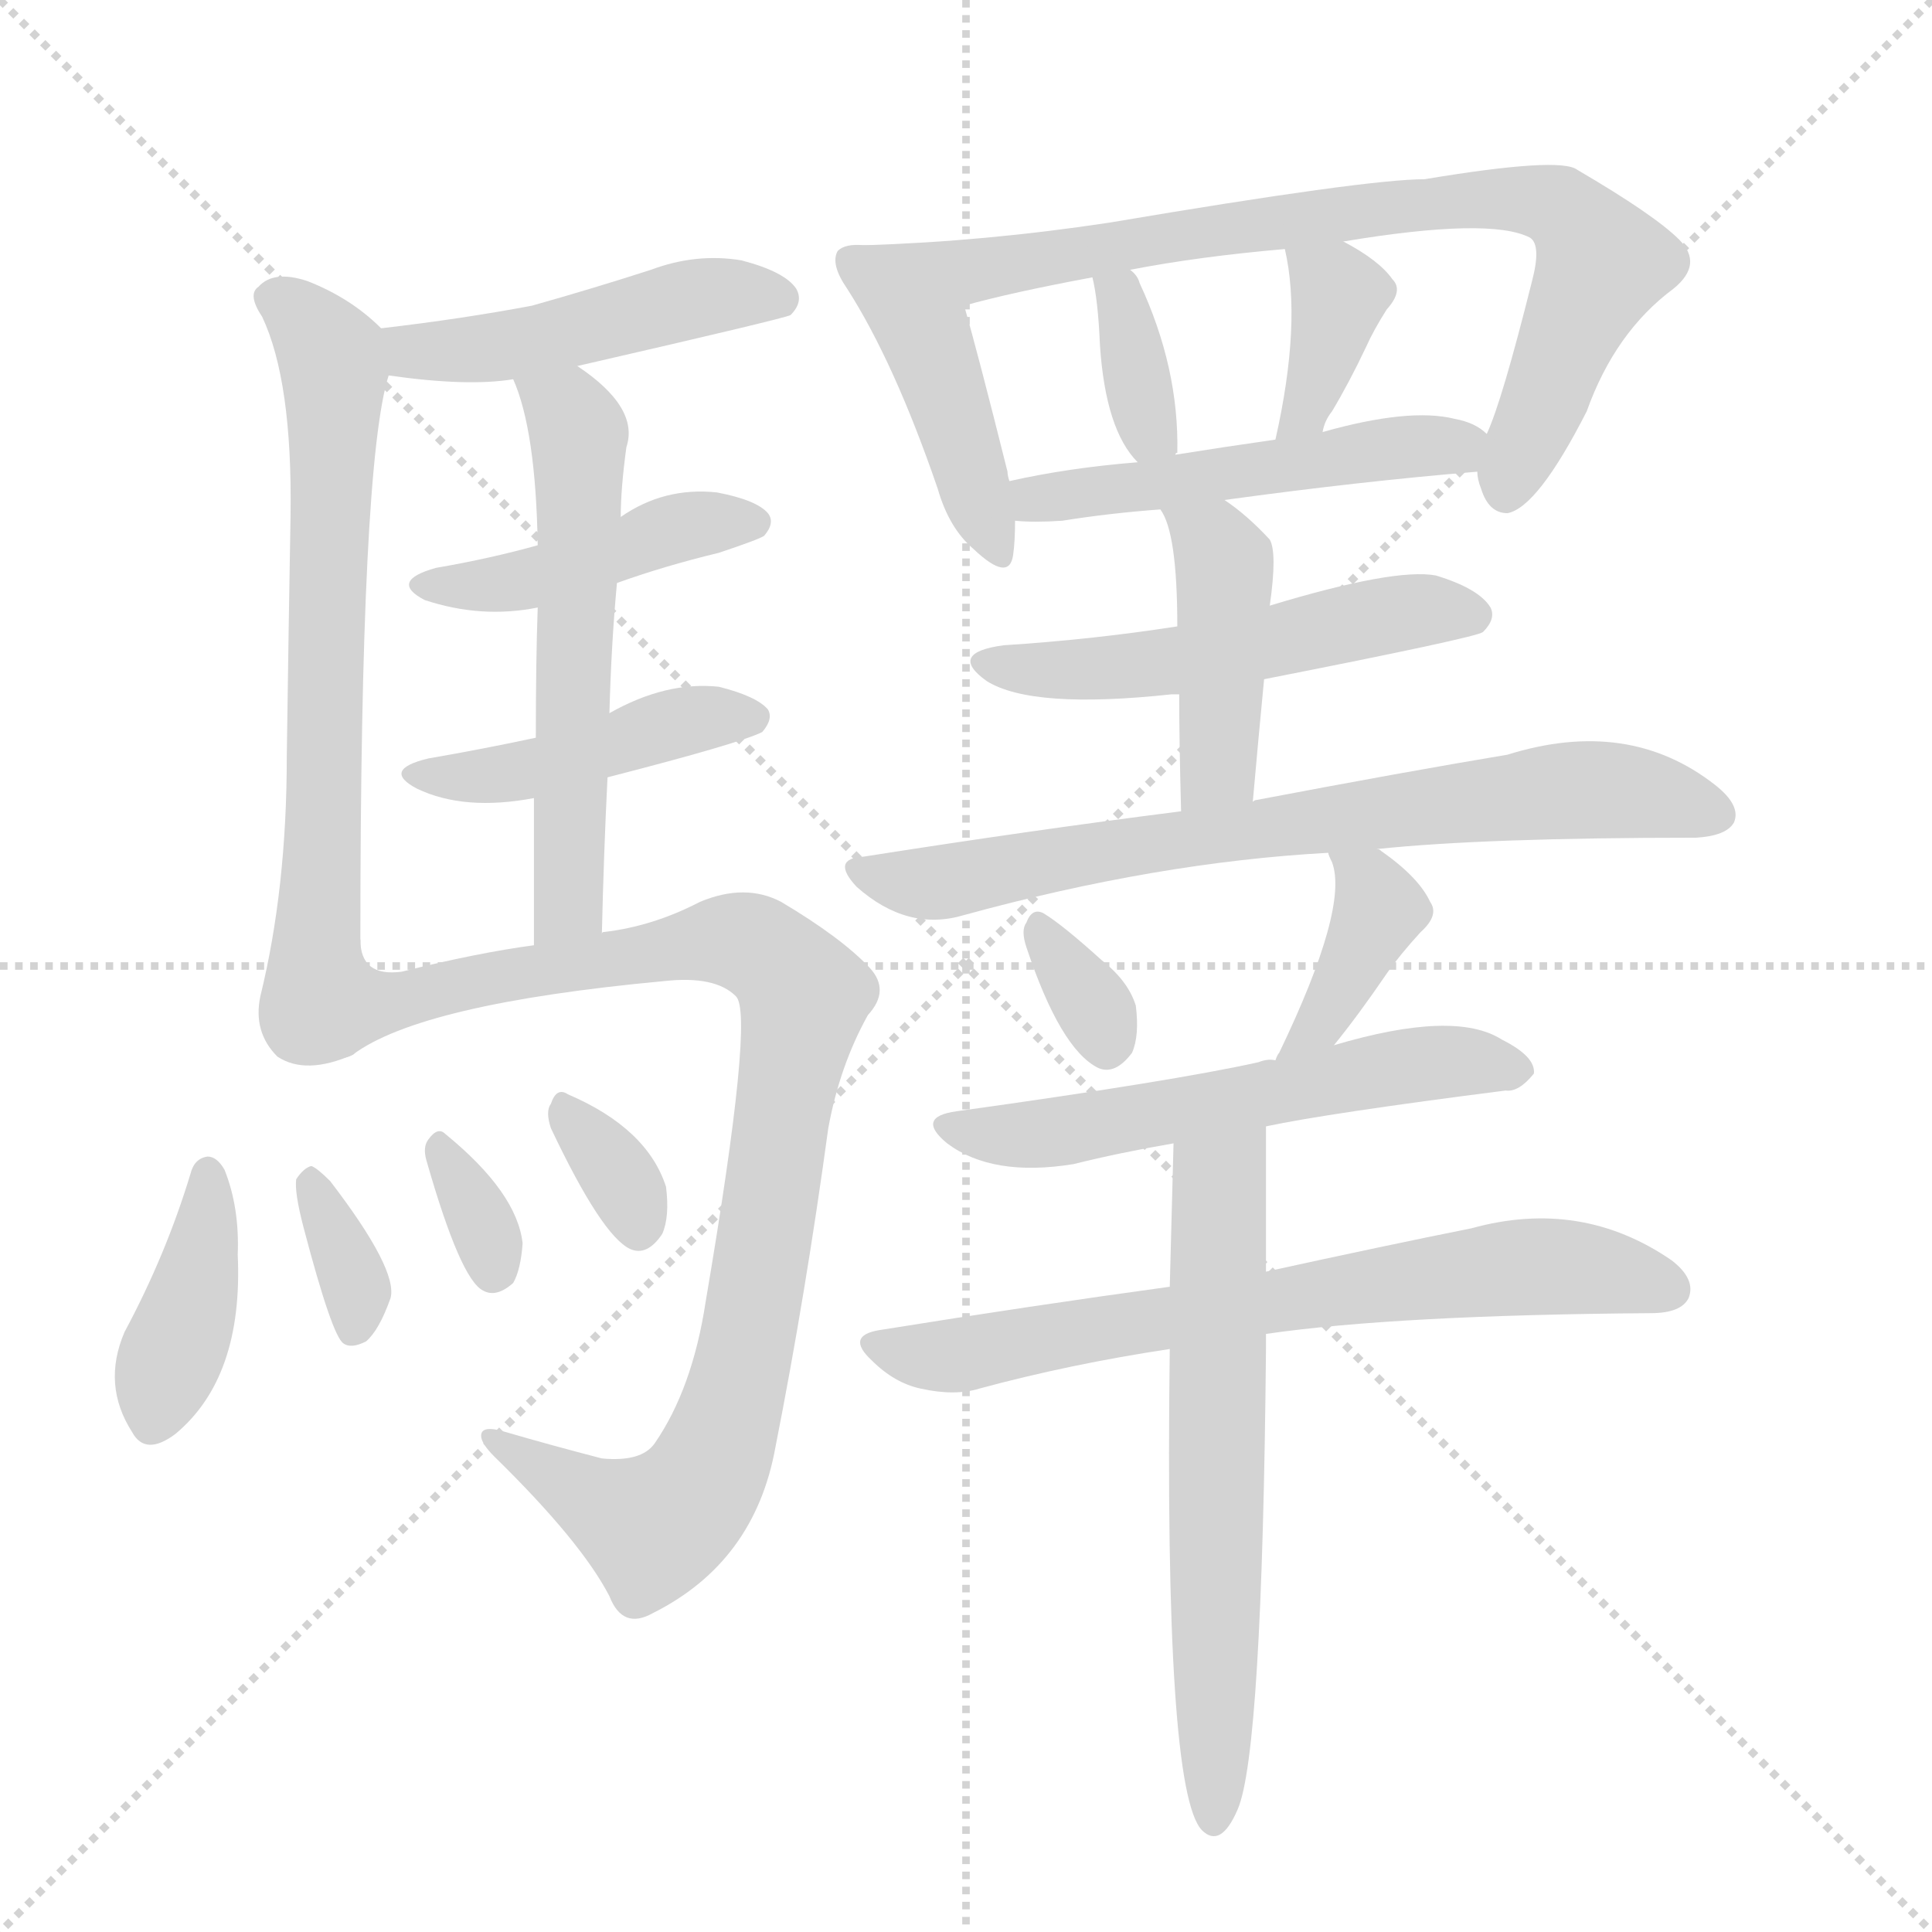<svg version="1.1" viewBox="0 0 1024 1024" xmlns="http://www.w3.org/2000/svg">
  <g stroke="lightgray" stroke-dasharray="1,1" stroke-width="1" transform="scale(4, 4)">
    <line x1="0" y1="0" x2="256" y2="256"></line>
    <line x1="256" y1="0" x2="0" y2="256"></line>
    <line x1="128" y1="0" x2="128" y2="256"></line>
    <line x1="0" y1="128" x2="256" y2="128"></line>
  </g>
  <g transform="scale(1, -1) translate(0, -900)">
    <style type="text/css">@keyframes keyframes0 {from {stroke: black;stroke-dashoffset: 467;stroke-width: 128;}
	2% {animation-timing-function: step-end;stroke: black;stroke-dashoffset: 0;stroke-width: 128;}
	4% {stroke: black;stroke-width: 1024;}
	100% {stroke: black;stroke-width: 1024;}}
#make-me-a-hanzi-animation-0 {animation: keyframes0 16s both;animation-delay: 0s;animation-timing-function: linear;animation-iteration-count: infinite;}
@keyframes keyframes1 {from {stroke: black;stroke-dashoffset: 666;stroke-width: 128;}
	3% {animation-timing-function: step-end;stroke: black;stroke-dashoffset: 0;stroke-width: 128;}
	5% {stroke: black;stroke-width: 1024;}
	96% {stroke: black;stroke-width: 1024;}
	97% {stroke: lightgray;stroke-width: 1024;}
	to {stroke: lightgray;stroke-width: 1024;}}
#make-me-a-hanzi-animation-1 {animation: keyframes1 16s both;animation-delay: .64s;animation-timing-function: linear;animation-iteration-count: infinite;}
@keyframes keyframes2 {from {stroke: black;stroke-dashoffset: 432;stroke-width: 128;}
	1% {animation-timing-function: step-end;stroke: black;stroke-dashoffset: 0;stroke-width: 128;}
	3% {stroke: black;stroke-width: 1024;}
	91% {stroke: black;stroke-width: 1024;}
	92% {stroke: lightgray;stroke-width: 1024;}
	to {stroke: lightgray;stroke-width: 1024;}}
#make-me-a-hanzi-animation-2 {animation: keyframes2 16s both;animation-delay: 1.44s;animation-timing-function: linear;animation-iteration-count: infinite;}
@keyframes keyframes3 {from {stroke: black;stroke-dashoffset: 435;stroke-width: 128;}
	1% {animation-timing-function: step-end;stroke: black;stroke-dashoffset: 0;stroke-width: 128;}
	3% {stroke: black;stroke-width: 1024;}
	88% {stroke: black;stroke-width: 1024;}
	89% {stroke: lightgray;stroke-width: 1024;}
	to {stroke: lightgray;stroke-width: 1024;}}
#make-me-a-hanzi-animation-3 {animation: keyframes3 16s both;animation-delay: 1.92s;animation-timing-function: linear;animation-iteration-count: infinite;}
@keyframes keyframes4 {from {stroke: black;stroke-dashoffset: 564;stroke-width: 128;}
	2% {animation-timing-function: step-end;stroke: black;stroke-dashoffset: 0;stroke-width: 128;}
	4% {stroke: black;stroke-width: 1024;}
	85% {stroke: black;stroke-width: 1024;}
	86% {stroke: lightgray;stroke-width: 1024;}
	to {stroke: lightgray;stroke-width: 1024;}}
#make-me-a-hanzi-animation-4 {animation: keyframes4 16s both;animation-delay: 2.4s;animation-timing-function: linear;animation-iteration-count: infinite;}
@keyframes keyframes5 {from {stroke: black;stroke-dashoffset: 913;stroke-width: 128;}
	4% {animation-timing-function: step-end;stroke: black;stroke-dashoffset: 0;stroke-width: 128;}
	6% {stroke: black;stroke-width: 1024;}
	81% {stroke: black;stroke-width: 1024;}
	82% {stroke: lightgray;stroke-width: 1024;}
	to {stroke: lightgray;stroke-width: 1024;}}
#make-me-a-hanzi-animation-5 {animation: keyframes5 16s both;animation-delay: 3.04s;animation-timing-function: linear;animation-iteration-count: infinite;}
@keyframes keyframes6 {from {stroke: black;stroke-dashoffset: 391;stroke-width: 128;}
	1% {animation-timing-function: step-end;stroke: black;stroke-dashoffset: 0;stroke-width: 128;}
	3% {stroke: black;stroke-width: 1024;}
	75% {stroke: black;stroke-width: 1024;}
	76% {stroke: lightgray;stroke-width: 1024;}
	to {stroke: lightgray;stroke-width: 1024;}}
#make-me-a-hanzi-animation-6 {animation: keyframes6 16s both;animation-delay: 4s;animation-timing-function: linear;animation-iteration-count: infinite;}
@keyframes keyframes7 {from {stroke: black;stroke-dashoffset: 339;stroke-width: 128;}
	1% {animation-timing-function: step-end;stroke: black;stroke-dashoffset: 0;stroke-width: 128;}
	3% {stroke: black;stroke-width: 1024;}
	72% {stroke: black;stroke-width: 1024;}
	73% {stroke: lightgray;stroke-width: 1024;}
	to {stroke: lightgray;stroke-width: 1024;}}
#make-me-a-hanzi-animation-7 {animation: keyframes7 16s both;animation-delay: 4.48s;animation-timing-function: linear;animation-iteration-count: infinite;}
@keyframes keyframes8 {from {stroke: black;stroke-dashoffset: 325;stroke-width: 128;}
	1% {animation-timing-function: step-end;stroke: black;stroke-dashoffset: 0;stroke-width: 128;}
	3% {stroke: black;stroke-width: 1024;}
	69% {stroke: black;stroke-width: 1024;}
	70% {stroke: lightgray;stroke-width: 1024;}
	to {stroke: lightgray;stroke-width: 1024;}}
#make-me-a-hanzi-animation-8 {animation: keyframes8 16s both;animation-delay: 4.96s;animation-timing-function: linear;animation-iteration-count: infinite;}
@keyframes keyframes9 {from {stroke: black;stroke-dashoffset: 325;stroke-width: 128;}
	1% {animation-timing-function: step-end;stroke: black;stroke-dashoffset: 0;stroke-width: 128;}
	3% {stroke: black;stroke-width: 1024;}
	66% {stroke: black;stroke-width: 1024;}
	67% {stroke: lightgray;stroke-width: 1024;}
	to {stroke: lightgray;stroke-width: 1024;}}
#make-me-a-hanzi-animation-9 {animation: keyframes9 16s both;animation-delay: 5.44s;animation-timing-function: linear;animation-iteration-count: infinite;}
@keyframes keyframes10 {from {stroke: black;stroke-dashoffset: 430;stroke-width: 128;}
	1% {animation-timing-function: step-end;stroke: black;stroke-dashoffset: 0;stroke-width: 128;}
	3% {stroke: black;stroke-width: 1024;}
	63% {stroke: black;stroke-width: 1024;}
	64% {stroke: lightgray;stroke-width: 1024;}
	to {stroke: lightgray;stroke-width: 1024;}}
#make-me-a-hanzi-animation-10 {animation: keyframes10 16s both;animation-delay: 5.92s;animation-timing-function: linear;animation-iteration-count: infinite;}
@keyframes keyframes11 {from {stroke: black;stroke-dashoffset: 791;stroke-width: 128;}
	3% {animation-timing-function: step-end;stroke: black;stroke-dashoffset: 0;stroke-width: 128;}
	5% {stroke: black;stroke-width: 1024;}
	60% {stroke: black;stroke-width: 1024;}
	61% {stroke: lightgray;stroke-width: 1024;}
	to {stroke: lightgray;stroke-width: 1024;}}
#make-me-a-hanzi-animation-11 {animation: keyframes11 16s both;animation-delay: 6.4s;animation-timing-function: linear;animation-iteration-count: infinite;}
@keyframes keyframes12 {from {stroke: black;stroke-dashoffset: 347;stroke-width: 128;}
	1% {animation-timing-function: step-end;stroke: black;stroke-dashoffset: 0;stroke-width: 128;}
	3% {stroke: black;stroke-width: 1024;}
	55% {stroke: black;stroke-width: 1024;}
	56% {stroke: lightgray;stroke-width: 1024;}
	to {stroke: lightgray;stroke-width: 1024;}}
#make-me-a-hanzi-animation-12 {animation: keyframes12 16s both;animation-delay: 7.2s;animation-timing-function: linear;animation-iteration-count: infinite;}
@keyframes keyframes13 {from {stroke: black;stroke-dashoffset: 363;stroke-width: 128;}
	1% {animation-timing-function: step-end;stroke: black;stroke-dashoffset: 0;stroke-width: 128;}
	3% {stroke: black;stroke-width: 1024;}
	52% {stroke: black;stroke-width: 1024;}
	53% {stroke: lightgray;stroke-width: 1024;}
	to {stroke: lightgray;stroke-width: 1024;}}
#make-me-a-hanzi-animation-13 {animation: keyframes13 16s both;animation-delay: 7.68s;animation-timing-function: linear;animation-iteration-count: infinite;}
@keyframes keyframes14 {from {stroke: black;stroke-dashoffset: 496;stroke-width: 128;}
	2% {animation-timing-function: step-end;stroke: black;stroke-dashoffset: 0;stroke-width: 128;}
	4% {stroke: black;stroke-width: 1024;}
	49% {stroke: black;stroke-width: 1024;}
	50% {stroke: lightgray;stroke-width: 1024;}
	to {stroke: lightgray;stroke-width: 1024;}}
#make-me-a-hanzi-animation-14 {animation: keyframes14 16s both;animation-delay: 8.16s;animation-timing-function: linear;animation-iteration-count: infinite;}
@keyframes keyframes15 {from {stroke: black;stroke-dashoffset: 516;stroke-width: 128;}
	2% {animation-timing-function: step-end;stroke: black;stroke-dashoffset: 0;stroke-width: 128;}
	4% {stroke: black;stroke-width: 1024;}
	45% {stroke: black;stroke-width: 1024;}
	46% {stroke: lightgray;stroke-width: 1024;}
	to {stroke: lightgray;stroke-width: 1024;}}
#make-me-a-hanzi-animation-15 {animation: keyframes15 16s both;animation-delay: 8.8s;animation-timing-function: linear;animation-iteration-count: infinite;}
@keyframes keyframes16 {from {stroke: black;stroke-dashoffset: 423;stroke-width: 128;}
	1% {animation-timing-function: step-end;stroke: black;stroke-dashoffset: 0;stroke-width: 128;}
	3% {stroke: black;stroke-width: 1024;}
	41% {stroke: black;stroke-width: 1024;}
	42% {stroke: lightgray;stroke-width: 1024;}
	to {stroke: lightgray;stroke-width: 1024;}}
#make-me-a-hanzi-animation-16 {animation: keyframes16 16s both;animation-delay: 9.44s;animation-timing-function: linear;animation-iteration-count: infinite;}
@keyframes keyframes17 {from {stroke: black;stroke-dashoffset: 716;stroke-width: 128;}
	3% {animation-timing-function: step-end;stroke: black;stroke-dashoffset: 0;stroke-width: 128;}
	5% {stroke: black;stroke-width: 1024;}
	38% {stroke: black;stroke-width: 1024;}
	39% {stroke: lightgray;stroke-width: 1024;}
	to {stroke: lightgray;stroke-width: 1024;}}
#make-me-a-hanzi-animation-17 {animation: keyframes17 16s both;animation-delay: 9.92s;animation-timing-function: linear;animation-iteration-count: infinite;}
@keyframes keyframes18 {from {stroke: black;stroke-dashoffset: 325;stroke-width: 128;}
	1% {animation-timing-function: step-end;stroke: black;stroke-dashoffset: 0;stroke-width: 128;}
	3% {stroke: black;stroke-width: 1024;}
	33% {stroke: black;stroke-width: 1024;}
	34% {stroke: lightgray;stroke-width: 1024;}
	to {stroke: lightgray;stroke-width: 1024;}}
#make-me-a-hanzi-animation-18 {animation: keyframes18 16s both;animation-delay: 10.72s;animation-timing-function: linear;animation-iteration-count: infinite;}
@keyframes keyframes19 {from {stroke: black;stroke-dashoffset: 377;stroke-width: 128;}
	1% {animation-timing-function: step-end;stroke: black;stroke-dashoffset: 0;stroke-width: 128;}
	3% {stroke: black;stroke-width: 1024;}
	30% {stroke: black;stroke-width: 1024;}
	31% {stroke: lightgray;stroke-width: 1024;}
	to {stroke: lightgray;stroke-width: 1024;}}
#make-me-a-hanzi-animation-19 {animation: keyframes19 16s both;animation-delay: 11.2s;animation-timing-function: linear;animation-iteration-count: infinite;}
@keyframes keyframes20 {from {stroke: black;stroke-dashoffset: 561;stroke-width: 128;}
	2% {animation-timing-function: step-end;stroke: black;stroke-dashoffset: 0;stroke-width: 128;}
	4% {stroke: black;stroke-width: 1024;}
	27% {stroke: black;stroke-width: 1024;}
	28% {stroke: lightgray;stroke-width: 1024;}
	to {stroke: lightgray;stroke-width: 1024;}}
#make-me-a-hanzi-animation-20 {animation: keyframes20 16s both;animation-delay: 11.68s;animation-timing-function: linear;animation-iteration-count: infinite;}
@keyframes keyframes21 {from {stroke: black;stroke-dashoffset: 682;stroke-width: 128;}
	3% {animation-timing-function: step-end;stroke: black;stroke-dashoffset: 0;stroke-width: 128;}
	5% {stroke: black;stroke-width: 1024;}
	23% {stroke: black;stroke-width: 1024;}
	24% {stroke: lightgray;stroke-width: 1024;}
	to {stroke: lightgray;stroke-width: 1024;}}
#make-me-a-hanzi-animation-21 {animation: keyframes21 16s both;animation-delay: 12.32s;animation-timing-function: linear;animation-iteration-count: infinite;}
@keyframes keyframes22 {from {stroke: black;stroke-dashoffset: 621;stroke-width: 128;}
	2% {animation-timing-function: step-end;stroke: black;stroke-dashoffset: 0;stroke-width: 128;}
	4% {stroke: black;stroke-width: 1024;}
	18% {stroke: black;stroke-width: 1024;}
	19% {stroke: lightgray;stroke-width: 1024;}
	to {stroke: lightgray;stroke-width: 1024;}}
#make-me-a-hanzi-animation-22 {animation: keyframes22 16s both;animation-delay: 13.12s;animation-timing-function: linear;animation-iteration-count: infinite;}</style>
    
      <path d="M 306 706 Q 415 731 419 733 Q 426 740 422 747 Q 416 756 393 762 Q 369 766 345 757 Q 314 747 282 738 Q 245 731 202 726 C 172 722 176 705 206 701 Q 248 695 272 699 L 306 706 Z" fill="lightgray"></path>
    
      <path d="M 202 726 Q 186 742 163 751 Q 145 757 137 748 Q 131 744 139 732 Q 155 698 154 627 Q 153 570 152 499 Q 152 429 138 372 Q 134 353 147 340 Q 162 330 187 341 C 191 342 191 372 191 402 Q 191 654 206 701 C 210 719 210 719 202 726 Z" fill="lightgray"></path>
    
      <path d="M 327 591 Q 352 600 381 607 Q 402 614 405 616 Q 411 623 407 628 Q 401 635 380 639 Q 352 642 329 626 L 285 611 Q 260 604 231 599 Q 206 592 225 582 Q 255 572 285 578 L 327 591 Z" fill="lightgray"></path>
    
      <path d="M 322 488 Q 392 506 404 512 Q 410 519 407 524 Q 401 531 381 536 Q 353 539 323 522 L 284 509 Q 256 503 227 498 Q 202 492 221 482 Q 246 470 283 477 L 322 488 Z" fill="lightgray"></path>
    
      <path d="M 323 522 Q 324 559 327 591 L 329 626 Q 329 641 332 663 Q 339 684 306 706 C 282 724 262 727 272 699 Q 284 672 285 611 L 285 578 Q 284 550 284 509 L 283 477 Q 283 443 283 399 C 283 369 318 375 319 405 Q 320 448 322 488 L 323 522 Z" fill="lightgray"></path>
    
      <path d="M 187 341 Q 223 368 352 380 Q 379 383 390 372 Q 400 363 374 210 Q 367 164 347 135 Q 340 125 319 127 Q 292 134 268 141 Q 255 145 255 139 Q 255 135 262 128 Q 308 83 323 54 Q 330 36 346 45 Q 400 72 411 133 Q 427 214 439 302 Q 445 335 460 362 Q 472 375 461 387 Q 446 403 414 422 Q 395 432 371 422 Q 346 409 320 406 Q 319 406 319 405 L 283 399 Q 253 395 213 385 Q 191 382 191 402 C 175 427 161 326 187 341 Z" fill="lightgray"></path>
    
      <path d="M 101 278 Q 88 235 66 194 Q 54 166 70 141 Q 77 128 93 140 Q 129 170 126 235 Q 127 260 119 280 Q 115 287 110 287 Q 103 286 101 278 Z" fill="lightgray"></path>
    
      <path d="M 161 249 Q 176 192 182 188 Q 186 185 194 189 Q 201 195 207 212 Q 211 227 175 274 Q 168 281 165 282 Q 161 281 157 275 Q 156 268 161 249 Z" fill="lightgray"></path>
    
      <path d="M 226 285 Q 244 222 256 216 Q 263 212 272 220 Q 276 227 277 241 Q 274 268 236 299 Q 232 303 227 296 Q 224 292 226 285 Z" fill="lightgray"></path>
    
      <path d="M 292 302 Q 319 245 334 238 Q 343 234 351 246 Q 355 255 353 271 Q 343 302 301 320 Q 295 324 292 315 Q 289 311 292 302 Z" fill="lightgray"></path>
    
      <path d="M 458 770 Q 448 771 444 767 Q 440 760 449 747 Q 474 708 497 641 Q 503 620 516 609 Q 535 591 537 606 Q 538 613 538 624 L 535 645 Q 534 648 534 650 Q 518 714 511 738 C 503 767 488 770 458 770 Z" fill="lightgray"></path>
    
      <path d="M 783 650 Q 783 646 785 641 Q 789 628 799 628 Q 815 631 841 682 Q 856 724 887 747 Q 903 760 890 773 Q 877 786 836 810 Q 827 817 755 805 Q 724 805 588 782 Q 522 772 458 770 C 428 769 482 730 511 738 Q 536 745 579 753 L 599 757 Q 635 764 681 768 L 712 772 Q 790 785 811 774 Q 817 770 812 751 Q 796 687 788 670 L 783 650 Z" fill="lightgray"></path>
    
      <path d="M 623 659 Q 623 660 624 660 Q 625 705 604 750 Q 603 754 599 757 C 577 778 573 782 579 753 Q 582 741 583 717 Q 586 672 603 655 C 617 640 617 640 623 659 Z" fill="lightgray"></path>
    
      <path d="M 701 671 Q 702 677 706 682 Q 715 697 724 716 Q 728 725 735 736 Q 744 746 738 752 Q 731 762 712 772 C 686 786 676 792 681 768 Q 690 729 676 667 C 670 638 693 642 701 671 Z" fill="lightgray"></path>
    
      <path d="M 649 635 Q 722 645 783 650 C 813 652 812 653 788 670 Q 782 676 771 678 Q 747 684 701 671 L 676 667 Q 648 663 623 659 L 603 655 Q 566 652 535 645 C 506 639 508 626 538 624 Q 548 623 563 624 Q 588 628 615 630 L 649 635 Z" fill="lightgray"></path>
    
      <path d="M 670 540 Q 782 562 786 565 Q 793 572 790 578 Q 784 588 761 595 Q 739 599 673 579 L 624 568 Q 579 561 532 558 Q 502 554 523 539 Q 547 524 621 532 Q 622 532 625 532 L 670 540 Z" fill="lightgray"></path>
    
      <path d="M 664 475 Q 667 509 670 540 L 673 579 Q 677 607 673 614 Q 661 627 649 635 C 625 652 601 656 615 630 Q 624 618 624 568 L 625 532 Q 625 507 626 470 C 627 440 661 445 664 475 Z" fill="lightgray"></path>
    
      <path d="M 730 450 Q 787 456 899 456 Q 915 457 919 464 Q 923 473 909 484 Q 863 520 799 500 Q 745 491 666 476 Q 665 476 664 475 L 626 470 Q 547 460 458 446 Q 440 445 454 430 Q 481 406 511 415 Q 613 443 704 448 L 730 450 Z" fill="lightgray"></path>
    
      <path d="M 544 398 Q 562 344 582 334 Q 591 330 600 342 Q 604 351 602 367 Q 598 380 584 391 Q 563 410 553 416 Q 547 419 544 411 Q 541 407 544 398 Z" fill="lightgray"></path>
    
      <path d="M 707 346 Q 720 362 735 384 Q 742 394 753 406 Q 763 415 758 422 Q 752 435 732 449 Q 731 450 730 450 C 704 465 695 471 704 448 Q 704 447 706 443 Q 715 419 678 342 Q 677 341 676 338 C 663 311 688 323 707 346 Z" fill="lightgray"></path>
    
      <path d="M 671 303 Q 704 310 798 322 Q 805 321 813 331 Q 814 340 796 349 Q 771 365 707 346 L 676 338 Q 672 339 667 337 Q 622 327 507 311 Q 485 308 502 294 Q 526 276 569 283 Q 593 289 622 294 L 671 303 Z" fill="lightgray"></path>
    
      <path d="M 671 193 Q 740 203 875 204 Q 891 204 895 212 Q 899 222 886 232 Q 838 265 780 249 Q 735 240 671 226 L 620 218 Q 547 208 466 195 Q 448 192 462 179 Q 474 167 488 164 Q 506 160 519 164 Q 567 177 620 185 L 671 193 Z" fill="lightgray"></path>
    
      <path d="M 620 185 Q 617 -49 637 -70 Q 647 -80 656 -59 Q 669 -29 671 185 L 671 193 L 671 226 Q 671 265 671 303 C 671 333 623 324 622 294 Q 621 257 620 218 L 620 185 Z" fill="lightgray"></path>
    
    
      <clipPath id="make-me-a-hanzi-clip-0">
        <path d="M 306 706 Q 415 731 419 733 Q 426 740 422 747 Q 416 756 393 762 Q 369 766 345 757 Q 314 747 282 738 Q 245 731 202 726 C 172 722 176 705 206 701 Q 248 695 272 699 L 306 706 Z"></path>
      </clipPath>
      <path clip-path="url(#make-me-a-hanzi-clip-22)" d="M 666 295 L 646 271 L 645 256 L 644 -63" fill="none" id="make-me-a-hanzi-animation-22" stroke-dasharray="493 986" stroke-linecap="round"></path>
<path clip-path="url(#make-me-a-hanzi-clip-21)" d="M 464 187 L 509 182 L 683 213 L 819 229 L 885 217" fill="none" id="make-me-a-hanzi-animation-21" stroke-dasharray="554 1108" stroke-linecap="round"></path>
<path clip-path="url(#make-me-a-hanzi-clip-20)" d="M 503 303 L 545 298 L 740 335 L 777 338 L 804 333" fill="none" id="make-me-a-hanzi-animation-20" stroke-dasharray="433 866" stroke-linecap="round"></path>
<path clip-path="url(#make-me-a-hanzi-clip-19)" d="M 711 448 L 725 434 L 730 415 L 702 359 L 684 352" fill="none" id="make-me-a-hanzi-animation-19" stroke-dasharray="249 498" stroke-linecap="round"></path>
<path clip-path="url(#make-me-a-hanzi-clip-18)" d="M 552 407 L 587 348" fill="none" id="make-me-a-hanzi-animation-18" stroke-dasharray="197 394" stroke-linecap="round"></path>
<path clip-path="url(#make-me-a-hanzi-clip-17)" d="M 456 438 L 491 431 L 621 455 L 842 482 L 910 468" fill="none" id="make-me-a-hanzi-animation-17" stroke-dasharray="588 1176" stroke-linecap="round"></path>
<path clip-path="url(#make-me-a-hanzi-clip-16)" d="M 621 628 L 644 612 L 649 590 L 645 493 L 631 479" fill="none" id="make-me-a-hanzi-animation-16" stroke-dasharray="295 590" stroke-linecap="round"></path>
<path clip-path="url(#make-me-a-hanzi-clip-15)" d="M 525 550 L 561 544 L 610 547 L 738 575 L 781 574" fill="none" id="make-me-a-hanzi-animation-15" stroke-dasharray="388 776" stroke-linecap="round"></path>
<path clip-path="url(#make-me-a-hanzi-clip-14)" d="M 542 641 L 567 637 L 780 667" fill="none" id="make-me-a-hanzi-animation-14" stroke-dasharray="368 736" stroke-linecap="round"></path>
<path clip-path="url(#make-me-a-hanzi-clip-13)" d="M 689 764 L 710 743 L 693 682 L 681 675" fill="none" id="make-me-a-hanzi-animation-13" stroke-dasharray="235 470" stroke-linecap="round"></path>
<path clip-path="url(#make-me-a-hanzi-clip-12)" d="M 585 749 L 596 738 L 609 672 L 616 667" fill="none" id="make-me-a-hanzi-animation-12" stroke-dasharray="219 438" stroke-linecap="round"></path>
<path clip-path="url(#make-me-a-hanzi-clip-11)" d="M 465 767 L 512 756 L 768 795 L 826 790 L 849 761 L 798 639" fill="none" id="make-me-a-hanzi-animation-11" stroke-dasharray="663 1326" stroke-linecap="round"></path>
<path clip-path="url(#make-me-a-hanzi-clip-10)" d="M 452 762 L 490 723 L 527 609" fill="none" id="make-me-a-hanzi-animation-10" stroke-dasharray="302 604" stroke-linecap="round"></path>
<path clip-path="url(#make-me-a-hanzi-clip-9)" d="M 302 309 L 328 277 L 338 251" fill="none" id="make-me-a-hanzi-animation-9" stroke-dasharray="197 394" stroke-linecap="round"></path>
<path clip-path="url(#make-me-a-hanzi-clip-8)" d="M 234 290 L 256 250 L 261 227" fill="none" id="make-me-a-hanzi-animation-8" stroke-dasharray="197 394" stroke-linecap="round"></path>
<path clip-path="url(#make-me-a-hanzi-clip-7)" d="M 166 273 L 189 216 L 187 195" fill="none" id="make-me-a-hanzi-animation-7" stroke-dasharray="211 422" stroke-linecap="round"></path>
<path clip-path="url(#make-me-a-hanzi-clip-6)" d="M 110 278 L 106 226 L 82 147" fill="none" id="make-me-a-hanzi-animation-6" stroke-dasharray="263 526" stroke-linecap="round"></path>
<path clip-path="url(#make-me-a-hanzi-clip-5)" d="M 192 394 L 195 379 L 215 370 L 385 402 L 407 394 L 426 370 L 393 175 L 369 109 L 344 91 L 262 136" fill="none" id="make-me-a-hanzi-animation-5" stroke-dasharray="785 1570" stroke-linecap="round"></path>
<path clip-path="url(#make-me-a-hanzi-clip-4)" d="M 279 696 L 301 682 L 307 670 L 302 427 L 299 416 L 288 408" fill="none" id="make-me-a-hanzi-animation-4" stroke-dasharray="436 872" stroke-linecap="round"></path>
<path clip-path="url(#make-me-a-hanzi-clip-3)" d="M 222 491 L 272 490 L 362 518 L 397 520" fill="none" id="make-me-a-hanzi-animation-3" stroke-dasharray="307 614" stroke-linecap="round"></path>
<path clip-path="url(#make-me-a-hanzi-clip-2)" d="M 226 591 L 276 591 L 362 621 L 397 623" fill="none" id="make-me-a-hanzi-animation-2" stroke-dasharray="304 608" stroke-linecap="round"></path>
<path clip-path="url(#make-me-a-hanzi-clip-1)" d="M 146 741 L 162 730 L 177 704 L 171 415 L 163 364 L 176 349" fill="none" id="make-me-a-hanzi-animation-1" stroke-dasharray="538 1076" stroke-linecap="round"></path>
<path clip-path="url(#make-me-a-hanzi-clip-0)" d="M 210 721 L 219 713 L 265 716 L 366 742 L 415 741" fill="none" id="make-me-a-hanzi-animation-0" stroke-dasharray="339 678" stroke-linecap="round"></path>
    
      <clipPath id="make-me-a-hanzi-clip-1">
        <path d="M 202 726 Q 186 742 163 751 Q 145 757 137 748 Q 131 744 139 732 Q 155 698 154 627 Q 153 570 152 499 Q 152 429 138 372 Q 134 353 147 340 Q 162 330 187 341 C 191 342 191 372 191 402 Q 191 654 206 701 C 210 719 210 719 202 726 Z"></path>
      </clipPath>
      
    
      <clipPath id="make-me-a-hanzi-clip-2">
        <path d="M 327 591 Q 352 600 381 607 Q 402 614 405 616 Q 411 623 407 628 Q 401 635 380 639 Q 352 642 329 626 L 285 611 Q 260 604 231 599 Q 206 592 225 582 Q 255 572 285 578 L 327 591 Z"></path>
      </clipPath>
      
    
      <clipPath id="make-me-a-hanzi-clip-3">
        <path d="M 322 488 Q 392 506 404 512 Q 410 519 407 524 Q 401 531 381 536 Q 353 539 323 522 L 284 509 Q 256 503 227 498 Q 202 492 221 482 Q 246 470 283 477 L 322 488 Z"></path>
      </clipPath>
      
    
      <clipPath id="make-me-a-hanzi-clip-4">
        <path d="M 323 522 Q 324 559 327 591 L 329 626 Q 329 641 332 663 Q 339 684 306 706 C 282 724 262 727 272 699 Q 284 672 285 611 L 285 578 Q 284 550 284 509 L 283 477 Q 283 443 283 399 C 283 369 318 375 319 405 Q 320 448 322 488 L 323 522 Z"></path>
      </clipPath>
      
    
      <clipPath id="make-me-a-hanzi-clip-5">
        <path d="M 187 341 Q 223 368 352 380 Q 379 383 390 372 Q 400 363 374 210 Q 367 164 347 135 Q 340 125 319 127 Q 292 134 268 141 Q 255 145 255 139 Q 255 135 262 128 Q 308 83 323 54 Q 330 36 346 45 Q 400 72 411 133 Q 427 214 439 302 Q 445 335 460 362 Q 472 375 461 387 Q 446 403 414 422 Q 395 432 371 422 Q 346 409 320 406 Q 319 406 319 405 L 283 399 Q 253 395 213 385 Q 191 382 191 402 C 175 427 161 326 187 341 Z"></path>
      </clipPath>
      
    
      <clipPath id="make-me-a-hanzi-clip-6">
        <path d="M 101 278 Q 88 235 66 194 Q 54 166 70 141 Q 77 128 93 140 Q 129 170 126 235 Q 127 260 119 280 Q 115 287 110 287 Q 103 286 101 278 Z"></path>
      </clipPath>
      
    
      <clipPath id="make-me-a-hanzi-clip-7">
        <path d="M 161 249 Q 176 192 182 188 Q 186 185 194 189 Q 201 195 207 212 Q 211 227 175 274 Q 168 281 165 282 Q 161 281 157 275 Q 156 268 161 249 Z"></path>
      </clipPath>
      
    
      <clipPath id="make-me-a-hanzi-clip-8">
        <path d="M 226 285 Q 244 222 256 216 Q 263 212 272 220 Q 276 227 277 241 Q 274 268 236 299 Q 232 303 227 296 Q 224 292 226 285 Z"></path>
      </clipPath>
      
    
      <clipPath id="make-me-a-hanzi-clip-9">
        <path d="M 292 302 Q 319 245 334 238 Q 343 234 351 246 Q 355 255 353 271 Q 343 302 301 320 Q 295 324 292 315 Q 289 311 292 302 Z"></path>
      </clipPath>
      
    
      <clipPath id="make-me-a-hanzi-clip-10">
        <path d="M 458 770 Q 448 771 444 767 Q 440 760 449 747 Q 474 708 497 641 Q 503 620 516 609 Q 535 591 537 606 Q 538 613 538 624 L 535 645 Q 534 648 534 650 Q 518 714 511 738 C 503 767 488 770 458 770 Z"></path>
      </clipPath>
      
    
      <clipPath id="make-me-a-hanzi-clip-11">
        <path d="M 783 650 Q 783 646 785 641 Q 789 628 799 628 Q 815 631 841 682 Q 856 724 887 747 Q 903 760 890 773 Q 877 786 836 810 Q 827 817 755 805 Q 724 805 588 782 Q 522 772 458 770 C 428 769 482 730 511 738 Q 536 745 579 753 L 599 757 Q 635 764 681 768 L 712 772 Q 790 785 811 774 Q 817 770 812 751 Q 796 687 788 670 L 783 650 Z"></path>
      </clipPath>
      
    
      <clipPath id="make-me-a-hanzi-clip-12">
        <path d="M 623 659 Q 623 660 624 660 Q 625 705 604 750 Q 603 754 599 757 C 577 778 573 782 579 753 Q 582 741 583 717 Q 586 672 603 655 C 617 640 617 640 623 659 Z"></path>
      </clipPath>
      
    
      <clipPath id="make-me-a-hanzi-clip-13">
        <path d="M 701 671 Q 702 677 706 682 Q 715 697 724 716 Q 728 725 735 736 Q 744 746 738 752 Q 731 762 712 772 C 686 786 676 792 681 768 Q 690 729 676 667 C 670 638 693 642 701 671 Z"></path>
      </clipPath>
      
    
      <clipPath id="make-me-a-hanzi-clip-14">
        <path d="M 649 635 Q 722 645 783 650 C 813 652 812 653 788 670 Q 782 676 771 678 Q 747 684 701 671 L 676 667 Q 648 663 623 659 L 603 655 Q 566 652 535 645 C 506 639 508 626 538 624 Q 548 623 563 624 Q 588 628 615 630 L 649 635 Z"></path>
      </clipPath>
      
    
      <clipPath id="make-me-a-hanzi-clip-15">
        <path d="M 670 540 Q 782 562 786 565 Q 793 572 790 578 Q 784 588 761 595 Q 739 599 673 579 L 624 568 Q 579 561 532 558 Q 502 554 523 539 Q 547 524 621 532 Q 622 532 625 532 L 670 540 Z"></path>
      </clipPath>
      
    
      <clipPath id="make-me-a-hanzi-clip-16">
        <path d="M 664 475 Q 667 509 670 540 L 673 579 Q 677 607 673 614 Q 661 627 649 635 C 625 652 601 656 615 630 Q 624 618 624 568 L 625 532 Q 625 507 626 470 C 627 440 661 445 664 475 Z"></path>
      </clipPath>
      
    
      <clipPath id="make-me-a-hanzi-clip-17">
        <path d="M 730 450 Q 787 456 899 456 Q 915 457 919 464 Q 923 473 909 484 Q 863 520 799 500 Q 745 491 666 476 Q 665 476 664 475 L 626 470 Q 547 460 458 446 Q 440 445 454 430 Q 481 406 511 415 Q 613 443 704 448 L 730 450 Z"></path>
      </clipPath>
      
    
      <clipPath id="make-me-a-hanzi-clip-18">
        <path d="M 544 398 Q 562 344 582 334 Q 591 330 600 342 Q 604 351 602 367 Q 598 380 584 391 Q 563 410 553 416 Q 547 419 544 411 Q 541 407 544 398 Z"></path>
      </clipPath>
      
    
      <clipPath id="make-me-a-hanzi-clip-19">
        <path d="M 707 346 Q 720 362 735 384 Q 742 394 753 406 Q 763 415 758 422 Q 752 435 732 449 Q 731 450 730 450 C 704 465 695 471 704 448 Q 704 447 706 443 Q 715 419 678 342 Q 677 341 676 338 C 663 311 688 323 707 346 Z"></path>
      </clipPath>
      
    
      <clipPath id="make-me-a-hanzi-clip-20">
        <path d="M 671 303 Q 704 310 798 322 Q 805 321 813 331 Q 814 340 796 349 Q 771 365 707 346 L 676 338 Q 672 339 667 337 Q 622 327 507 311 Q 485 308 502 294 Q 526 276 569 283 Q 593 289 622 294 L 671 303 Z"></path>
      </clipPath>
      
    
      <clipPath id="make-me-a-hanzi-clip-21">
        <path d="M 671 193 Q 740 203 875 204 Q 891 204 895 212 Q 899 222 886 232 Q 838 265 780 249 Q 735 240 671 226 L 620 218 Q 547 208 466 195 Q 448 192 462 179 Q 474 167 488 164 Q 506 160 519 164 Q 567 177 620 185 L 671 193 Z"></path>
      </clipPath>
      
    
      <clipPath id="make-me-a-hanzi-clip-22">
        <path d="M 620 185 Q 617 -49 637 -70 Q 647 -80 656 -59 Q 669 -29 671 185 L 671 193 L 671 226 Q 671 265 671 303 C 671 333 623 324 622 294 Q 621 257 620 218 L 620 185 Z"></path>
      </clipPath>
      
    
  </g>
</svg>